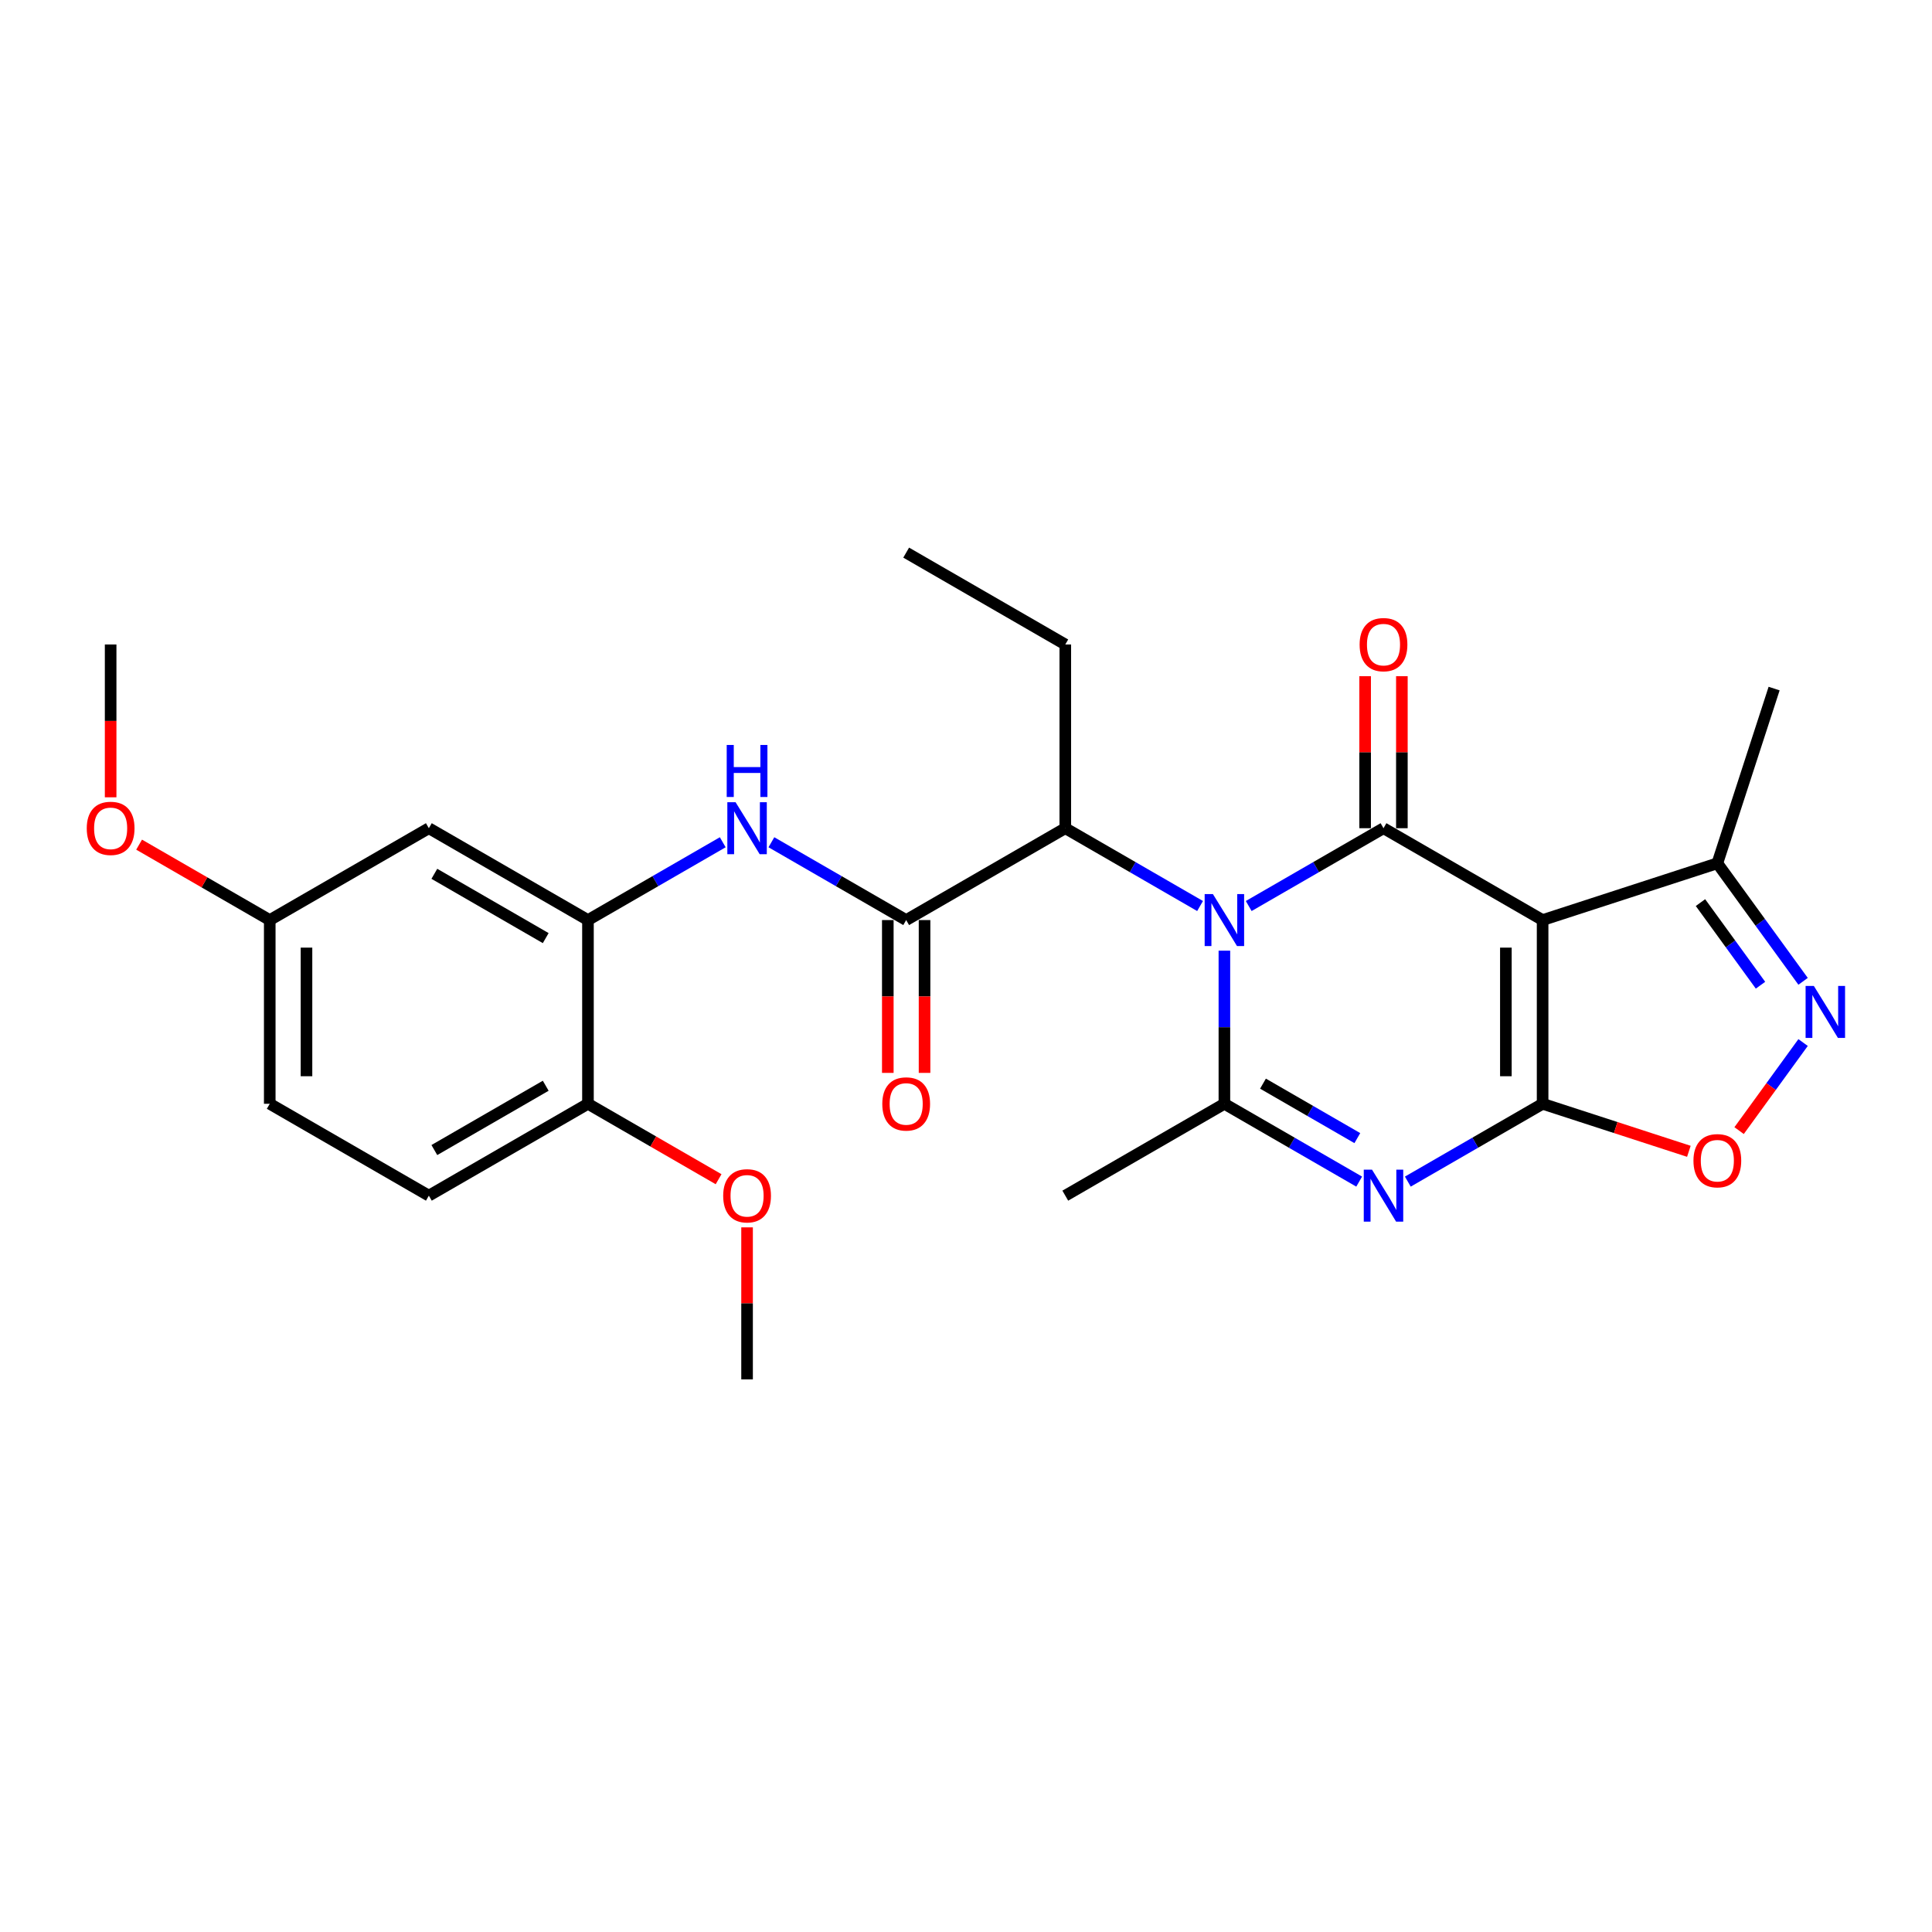 <?xml version='1.0' encoding='iso-8859-1'?>
<svg version='1.1' baseProfile='full'
              xmlns='http://www.w3.org/2000/svg'
                      xmlns:rdkit='http://www.rdkit.org/xml'
                      xmlns:xlink='http://www.w3.org/1999/xlink'
                  xml:space='preserve'
width='1000px' height='1000px' viewBox='0 0 1000 1000'>
<!-- END OF HEADER -->
<rect style='opacity:1.0;fill:#FFFFFF;stroke:none' width='1000' height='1000' x='0' y='0'> </rect>
<path class='bond-1' d='M 646.335,468.957 L 681.216,448.818' style='fill:none;fill-rule:evenodd;stroke:#0000FF;stroke-width:6px;stroke-linecap:butt;stroke-linejoin:miter;stroke-opacity:1' />
<path class='bond-1' d='M 681.216,448.818 L 716.098,428.679' style='fill:none;fill-rule:evenodd;stroke:#000000;stroke-width:6px;stroke-linecap:butt;stroke-linejoin:miter;stroke-opacity:1' />
<path class='bond-4' d='M 633.744,492.069 L 633.744,531.695' style='fill:none;fill-rule:evenodd;stroke:#0000FF;stroke-width:6px;stroke-linecap:butt;stroke-linejoin:miter;stroke-opacity:1' />
<path class='bond-4' d='M 633.744,531.695 L 633.744,571.321' style='fill:none;fill-rule:evenodd;stroke:#000000;stroke-width:6px;stroke-linecap:butt;stroke-linejoin:miter;stroke-opacity:1' />
<path class='bond-8' d='M 621.154,468.957 L 586.272,448.818' style='fill:none;fill-rule:evenodd;stroke:#0000FF;stroke-width:6px;stroke-linecap:butt;stroke-linejoin:miter;stroke-opacity:1' />
<path class='bond-8' d='M 586.272,448.818 L 551.39,428.679' style='fill:none;fill-rule:evenodd;stroke:#000000;stroke-width:6px;stroke-linecap:butt;stroke-linejoin:miter;stroke-opacity:1' />
<path class='bond-0' d='M 798.452,571.321 L 763.57,591.46' style='fill:none;fill-rule:evenodd;stroke:#000000;stroke-width:6px;stroke-linecap:butt;stroke-linejoin:miter;stroke-opacity:1' />
<path class='bond-0' d='M 763.57,591.46 L 728.689,611.599' style='fill:none;fill-rule:evenodd;stroke:#0000FF;stroke-width:6px;stroke-linecap:butt;stroke-linejoin:miter;stroke-opacity:1' />
<path class='bond-6' d='M 798.452,571.321 L 836.302,583.619' style='fill:none;fill-rule:evenodd;stroke:#000000;stroke-width:6px;stroke-linecap:butt;stroke-linejoin:miter;stroke-opacity:1' />
<path class='bond-6' d='M 836.302,583.619 L 874.153,595.917' style='fill:none;fill-rule:evenodd;stroke:#FF0000;stroke-width:6px;stroke-linecap:butt;stroke-linejoin:miter;stroke-opacity:1' />
<path class='bond-27' d='M 798.452,571.321 L 798.452,476.226' style='fill:none;fill-rule:evenodd;stroke:#000000;stroke-width:6px;stroke-linecap:butt;stroke-linejoin:miter;stroke-opacity:1' />
<path class='bond-27' d='M 779.433,557.057 L 779.433,490.491' style='fill:none;fill-rule:evenodd;stroke:#000000;stroke-width:6px;stroke-linecap:butt;stroke-linejoin:miter;stroke-opacity:1' />
<path class='bond-2' d='M 716.098,428.679 L 798.452,476.226' style='fill:none;fill-rule:evenodd;stroke:#000000;stroke-width:6px;stroke-linecap:butt;stroke-linejoin:miter;stroke-opacity:1' />
<path class='bond-12' d='M 725.608,428.679 L 725.608,389.339' style='fill:none;fill-rule:evenodd;stroke:#000000;stroke-width:6px;stroke-linecap:butt;stroke-linejoin:miter;stroke-opacity:1' />
<path class='bond-12' d='M 725.608,389.339 L 725.608,349.998' style='fill:none;fill-rule:evenodd;stroke:#FF0000;stroke-width:6px;stroke-linecap:butt;stroke-linejoin:miter;stroke-opacity:1' />
<path class='bond-12' d='M 706.589,428.679 L 706.589,389.339' style='fill:none;fill-rule:evenodd;stroke:#000000;stroke-width:6px;stroke-linecap:butt;stroke-linejoin:miter;stroke-opacity:1' />
<path class='bond-12' d='M 706.589,389.339 L 706.589,349.998' style='fill:none;fill-rule:evenodd;stroke:#FF0000;stroke-width:6px;stroke-linecap:butt;stroke-linejoin:miter;stroke-opacity:1' />
<path class='bond-10' d='M 798.452,476.226 L 888.892,446.841' style='fill:none;fill-rule:evenodd;stroke:#000000;stroke-width:6px;stroke-linecap:butt;stroke-linejoin:miter;stroke-opacity:1' />
<path class='bond-3' d='M 703.508,611.599 L 668.626,591.46' style='fill:none;fill-rule:evenodd;stroke:#0000FF;stroke-width:6px;stroke-linecap:butt;stroke-linejoin:miter;stroke-opacity:1' />
<path class='bond-3' d='M 668.626,591.46 L 633.744,571.321' style='fill:none;fill-rule:evenodd;stroke:#000000;stroke-width:6px;stroke-linecap:butt;stroke-linejoin:miter;stroke-opacity:1' />
<path class='bond-3' d='M 702.553,589.086 L 678.135,574.989' style='fill:none;fill-rule:evenodd;stroke:#0000FF;stroke-width:6px;stroke-linecap:butt;stroke-linejoin:miter;stroke-opacity:1' />
<path class='bond-3' d='M 678.135,574.989 L 653.718,560.892' style='fill:none;fill-rule:evenodd;stroke:#000000;stroke-width:6px;stroke-linecap:butt;stroke-linejoin:miter;stroke-opacity:1' />
<path class='bond-18' d='M 633.744,571.321 L 551.39,618.868' style='fill:none;fill-rule:evenodd;stroke:#000000;stroke-width:6px;stroke-linecap:butt;stroke-linejoin:miter;stroke-opacity:1' />
<path class='bond-5' d='M 933.277,507.931 L 911.085,477.386' style='fill:none;fill-rule:evenodd;stroke:#0000FF;stroke-width:6px;stroke-linecap:butt;stroke-linejoin:miter;stroke-opacity:1' />
<path class='bond-5' d='M 911.085,477.386 L 888.892,446.841' style='fill:none;fill-rule:evenodd;stroke:#000000;stroke-width:6px;stroke-linecap:butt;stroke-linejoin:miter;stroke-opacity:1' />
<path class='bond-5' d='M 911.233,509.946 L 895.698,488.565' style='fill:none;fill-rule:evenodd;stroke:#0000FF;stroke-width:6px;stroke-linecap:butt;stroke-linejoin:miter;stroke-opacity:1' />
<path class='bond-5' d='M 895.698,488.565 L 880.163,467.183' style='fill:none;fill-rule:evenodd;stroke:#000000;stroke-width:6px;stroke-linecap:butt;stroke-linejoin:miter;stroke-opacity:1' />
<path class='bond-28' d='M 933.277,539.616 L 916.717,562.409' style='fill:none;fill-rule:evenodd;stroke:#0000FF;stroke-width:6px;stroke-linecap:butt;stroke-linejoin:miter;stroke-opacity:1' />
<path class='bond-28' d='M 916.717,562.409 L 900.157,585.201' style='fill:none;fill-rule:evenodd;stroke:#FF0000;stroke-width:6px;stroke-linecap:butt;stroke-linejoin:miter;stroke-opacity:1' />
<path class='bond-7' d='M 469.036,476.226 L 551.39,428.679' style='fill:none;fill-rule:evenodd;stroke:#000000;stroke-width:6px;stroke-linecap:butt;stroke-linejoin:miter;stroke-opacity:1' />
<path class='bond-9' d='M 469.036,476.226 L 434.154,456.087' style='fill:none;fill-rule:evenodd;stroke:#000000;stroke-width:6px;stroke-linecap:butt;stroke-linejoin:miter;stroke-opacity:1' />
<path class='bond-9' d='M 434.154,456.087 L 399.273,435.948' style='fill:none;fill-rule:evenodd;stroke:#0000FF;stroke-width:6px;stroke-linecap:butt;stroke-linejoin:miter;stroke-opacity:1' />
<path class='bond-15' d='M 459.527,476.226 L 459.527,515.776' style='fill:none;fill-rule:evenodd;stroke:#000000;stroke-width:6px;stroke-linecap:butt;stroke-linejoin:miter;stroke-opacity:1' />
<path class='bond-15' d='M 459.527,515.776 L 459.527,555.326' style='fill:none;fill-rule:evenodd;stroke:#FF0000;stroke-width:6px;stroke-linecap:butt;stroke-linejoin:miter;stroke-opacity:1' />
<path class='bond-15' d='M 478.546,476.226 L 478.546,515.776' style='fill:none;fill-rule:evenodd;stroke:#000000;stroke-width:6px;stroke-linecap:butt;stroke-linejoin:miter;stroke-opacity:1' />
<path class='bond-15' d='M 478.546,515.776 L 478.546,555.326' style='fill:none;fill-rule:evenodd;stroke:#FF0000;stroke-width:6px;stroke-linecap:butt;stroke-linejoin:miter;stroke-opacity:1' />
<path class='bond-22' d='M 551.39,428.679 L 551.39,333.585' style='fill:none;fill-rule:evenodd;stroke:#000000;stroke-width:6px;stroke-linecap:butt;stroke-linejoin:miter;stroke-opacity:1' />
<path class='bond-11' d='M 374.092,435.948 L 339.21,456.087' style='fill:none;fill-rule:evenodd;stroke:#0000FF;stroke-width:6px;stroke-linecap:butt;stroke-linejoin:miter;stroke-opacity:1' />
<path class='bond-11' d='M 339.21,456.087 L 304.328,476.226' style='fill:none;fill-rule:evenodd;stroke:#000000;stroke-width:6px;stroke-linecap:butt;stroke-linejoin:miter;stroke-opacity:1' />
<path class='bond-23' d='M 888.892,446.841 L 918.278,356.401' style='fill:none;fill-rule:evenodd;stroke:#000000;stroke-width:6px;stroke-linecap:butt;stroke-linejoin:miter;stroke-opacity:1' />
<path class='bond-13' d='M 304.328,476.226 L 221.974,428.679' style='fill:none;fill-rule:evenodd;stroke:#000000;stroke-width:6px;stroke-linecap:butt;stroke-linejoin:miter;stroke-opacity:1' />
<path class='bond-13' d='M 282.466,485.565 L 224.818,452.282' style='fill:none;fill-rule:evenodd;stroke:#000000;stroke-width:6px;stroke-linecap:butt;stroke-linejoin:miter;stroke-opacity:1' />
<path class='bond-14' d='M 304.328,476.226 L 304.328,571.321' style='fill:none;fill-rule:evenodd;stroke:#000000;stroke-width:6px;stroke-linecap:butt;stroke-linejoin:miter;stroke-opacity:1' />
<path class='bond-17' d='M 221.974,428.679 L 139.62,476.226' style='fill:none;fill-rule:evenodd;stroke:#000000;stroke-width:6px;stroke-linecap:butt;stroke-linejoin:miter;stroke-opacity:1' />
<path class='bond-16' d='M 304.328,571.321 L 221.974,618.868' style='fill:none;fill-rule:evenodd;stroke:#000000;stroke-width:6px;stroke-linecap:butt;stroke-linejoin:miter;stroke-opacity:1' />
<path class='bond-16' d='M 282.466,561.982 L 224.818,595.265' style='fill:none;fill-rule:evenodd;stroke:#000000;stroke-width:6px;stroke-linecap:butt;stroke-linejoin:miter;stroke-opacity:1' />
<path class='bond-20' d='M 304.328,571.321 L 338.135,590.839' style='fill:none;fill-rule:evenodd;stroke:#000000;stroke-width:6px;stroke-linecap:butt;stroke-linejoin:miter;stroke-opacity:1' />
<path class='bond-20' d='M 338.135,590.839 L 371.943,610.358' style='fill:none;fill-rule:evenodd;stroke:#FF0000;stroke-width:6px;stroke-linecap:butt;stroke-linejoin:miter;stroke-opacity:1' />
<path class='bond-19' d='M 221.974,618.868 L 139.62,571.321' style='fill:none;fill-rule:evenodd;stroke:#000000;stroke-width:6px;stroke-linecap:butt;stroke-linejoin:miter;stroke-opacity:1' />
<path class='bond-21' d='M 139.62,476.226 L 105.813,456.708' style='fill:none;fill-rule:evenodd;stroke:#000000;stroke-width:6px;stroke-linecap:butt;stroke-linejoin:miter;stroke-opacity:1' />
<path class='bond-21' d='M 105.813,456.708 L 72.006,437.189' style='fill:none;fill-rule:evenodd;stroke:#FF0000;stroke-width:6px;stroke-linecap:butt;stroke-linejoin:miter;stroke-opacity:1' />
<path class='bond-29' d='M 139.62,476.226 L 139.62,571.321' style='fill:none;fill-rule:evenodd;stroke:#000000;stroke-width:6px;stroke-linecap:butt;stroke-linejoin:miter;stroke-opacity:1' />
<path class='bond-29' d='M 158.639,490.491 L 158.639,557.057' style='fill:none;fill-rule:evenodd;stroke:#000000;stroke-width:6px;stroke-linecap:butt;stroke-linejoin:miter;stroke-opacity:1' />
<path class='bond-24' d='M 386.682,635.281 L 386.682,674.621' style='fill:none;fill-rule:evenodd;stroke:#FF0000;stroke-width:6px;stroke-linecap:butt;stroke-linejoin:miter;stroke-opacity:1' />
<path class='bond-24' d='M 386.682,674.621 L 386.682,713.962' style='fill:none;fill-rule:evenodd;stroke:#000000;stroke-width:6px;stroke-linecap:butt;stroke-linejoin:miter;stroke-opacity:1' />
<path class='bond-25' d='M 57.266,412.684 L 57.266,373.135' style='fill:none;fill-rule:evenodd;stroke:#FF0000;stroke-width:6px;stroke-linecap:butt;stroke-linejoin:miter;stroke-opacity:1' />
<path class='bond-25' d='M 57.266,373.135 L 57.266,333.585' style='fill:none;fill-rule:evenodd;stroke:#000000;stroke-width:6px;stroke-linecap:butt;stroke-linejoin:miter;stroke-opacity:1' />
<path class='bond-26' d='M 551.39,333.585 L 469.036,286.038' style='fill:none;fill-rule:evenodd;stroke:#000000;stroke-width:6px;stroke-linecap:butt;stroke-linejoin:miter;stroke-opacity:1' />
<path  class='atom-0' d='M 627.791 462.761
L 636.616 477.025
Q 637.491 478.433, 638.898 480.981
Q 640.306 483.53, 640.382 483.682
L 640.382 462.761
L 643.957 462.761
L 643.957 489.692
L 640.268 489.692
L 630.796 474.096
Q 629.693 472.271, 628.514 470.178
Q 627.373 468.086, 627.031 467.44
L 627.031 489.692
L 623.531 489.692
L 623.531 462.761
L 627.791 462.761
' fill='#0000FF'/>
<path  class='atom-4' d='M 710.145 605.402
L 718.97 619.667
Q 719.845 621.074, 721.252 623.622
Q 722.66 626.171, 722.736 626.323
L 722.736 605.402
L 726.311 605.402
L 726.311 632.333
L 722.622 632.333
L 713.15 616.738
Q 712.047 614.912, 710.868 612.82
Q 709.727 610.728, 709.385 610.081
L 709.385 632.333
L 705.885 632.333
L 705.885 605.402
L 710.145 605.402
' fill='#0000FF'/>
<path  class='atom-6' d='M 938.834 510.308
L 947.659 524.572
Q 948.534 525.98, 949.941 528.528
Q 951.349 531.077, 951.425 531.229
L 951.425 510.308
L 955 510.308
L 955 537.239
L 951.311 537.239
L 941.839 521.643
Q 940.736 519.818, 939.557 517.726
Q 938.416 515.633, 938.074 514.987
L 938.074 537.239
L 934.574 537.239
L 934.574 510.308
L 938.834 510.308
' fill='#0000FF'/>
<path  class='atom-7' d='M 876.53 600.782
Q 876.53 594.316, 879.725 590.702
Q 882.92 587.089, 888.892 587.089
Q 894.864 587.089, 898.059 590.702
Q 901.254 594.316, 901.254 600.782
Q 901.254 607.325, 898.021 611.053
Q 894.788 614.742, 888.892 614.742
Q 882.958 614.742, 879.725 611.053
Q 876.53 607.363, 876.53 600.782
M 888.892 611.699
Q 893 611.699, 895.206 608.961
Q 897.451 606.184, 897.451 600.782
Q 897.451 595.495, 895.206 592.833
Q 893 590.132, 888.892 590.132
Q 884.784 590.132, 882.54 592.795
Q 880.334 595.457, 880.334 600.782
Q 880.334 606.222, 882.54 608.961
Q 884.784 611.699, 888.892 611.699
' fill='#FF0000'/>
<path  class='atom-10' d='M 380.729 415.214
L 389.554 429.478
Q 390.429 430.886, 391.836 433.434
Q 393.244 435.983, 393.32 436.135
L 393.32 415.214
L 396.895 415.214
L 396.895 442.145
L 393.206 442.145
L 383.734 426.549
Q 382.631 424.723, 381.452 422.631
Q 380.311 420.539, 379.969 419.893
L 379.969 442.145
L 376.469 442.145
L 376.469 415.214
L 380.729 415.214
' fill='#0000FF'/>
<path  class='atom-10' d='M 376.146 385.59
L 379.797 385.59
L 379.797 397.04
L 393.567 397.04
L 393.567 385.59
L 397.219 385.59
L 397.219 412.521
L 393.567 412.521
L 393.567 400.083
L 379.797 400.083
L 379.797 412.521
L 376.146 412.521
L 376.146 385.59
' fill='#0000FF'/>
<path  class='atom-13' d='M 703.736 333.661
Q 703.736 327.195, 706.931 323.581
Q 710.126 319.968, 716.098 319.968
Q 722.07 319.968, 725.265 323.581
Q 728.46 327.195, 728.46 333.661
Q 728.46 340.204, 725.227 343.931
Q 721.994 347.621, 716.098 347.621
Q 710.164 347.621, 706.931 343.931
Q 703.736 340.242, 703.736 333.661
M 716.098 344.578
Q 720.206 344.578, 722.412 341.839
Q 724.657 339.063, 724.657 333.661
Q 724.657 328.374, 722.412 325.711
Q 720.206 323.011, 716.098 323.011
Q 711.99 323.011, 709.746 325.673
Q 707.54 328.336, 707.54 333.661
Q 707.54 339.101, 709.746 341.839
Q 711.99 344.578, 716.098 344.578
' fill='#FF0000'/>
<path  class='atom-16' d='M 456.674 571.397
Q 456.674 564.93, 459.869 561.317
Q 463.064 557.703, 469.036 557.703
Q 475.008 557.703, 478.203 561.317
Q 481.398 564.93, 481.398 571.397
Q 481.398 577.939, 478.165 581.667
Q 474.932 585.357, 469.036 585.357
Q 463.102 585.357, 459.869 581.667
Q 456.674 577.977, 456.674 571.397
M 469.036 582.314
Q 473.144 582.314, 475.35 579.575
Q 477.595 576.798, 477.595 571.397
Q 477.595 566.109, 475.35 563.447
Q 473.144 560.746, 469.036 560.746
Q 464.928 560.746, 462.684 563.409
Q 460.478 566.071, 460.478 571.397
Q 460.478 576.836, 462.684 579.575
Q 464.928 582.314, 469.036 582.314
' fill='#FF0000'/>
<path  class='atom-21' d='M 374.32 618.944
Q 374.32 612.477, 377.515 608.864
Q 380.71 605.25, 386.682 605.25
Q 392.654 605.25, 395.849 608.864
Q 399.044 612.477, 399.044 618.944
Q 399.044 625.486, 395.811 629.214
Q 392.578 632.904, 386.682 632.904
Q 380.748 632.904, 377.515 629.214
Q 374.32 625.524, 374.32 618.944
M 386.682 629.861
Q 390.79 629.861, 392.996 627.122
Q 395.241 624.345, 395.241 618.944
Q 395.241 613.657, 392.996 610.994
Q 390.79 608.293, 386.682 608.293
Q 382.574 608.293, 380.33 610.956
Q 378.124 613.619, 378.124 618.944
Q 378.124 624.383, 380.33 627.122
Q 382.574 629.861, 386.682 629.861
' fill='#FF0000'/>
<path  class='atom-22' d='M 44.904 428.755
Q 44.904 422.289, 48.099 418.675
Q 51.294 415.062, 57.266 415.062
Q 63.238 415.062, 66.433 418.675
Q 69.629 422.289, 69.629 428.755
Q 69.629 435.298, 66.395 439.026
Q 63.162 442.715, 57.266 442.715
Q 51.332 442.715, 48.099 439.026
Q 44.904 435.336, 44.904 428.755
M 57.266 439.672
Q 61.374 439.672, 63.581 436.934
Q 65.825 434.157, 65.825 428.755
Q 65.825 423.468, 63.581 420.806
Q 61.374 418.105, 57.266 418.105
Q 53.158 418.105, 50.914 420.768
Q 48.708 423.43, 48.708 428.755
Q 48.708 434.195, 50.914 436.934
Q 53.158 439.672, 57.266 439.672
' fill='#FF0000'/>
</svg>
